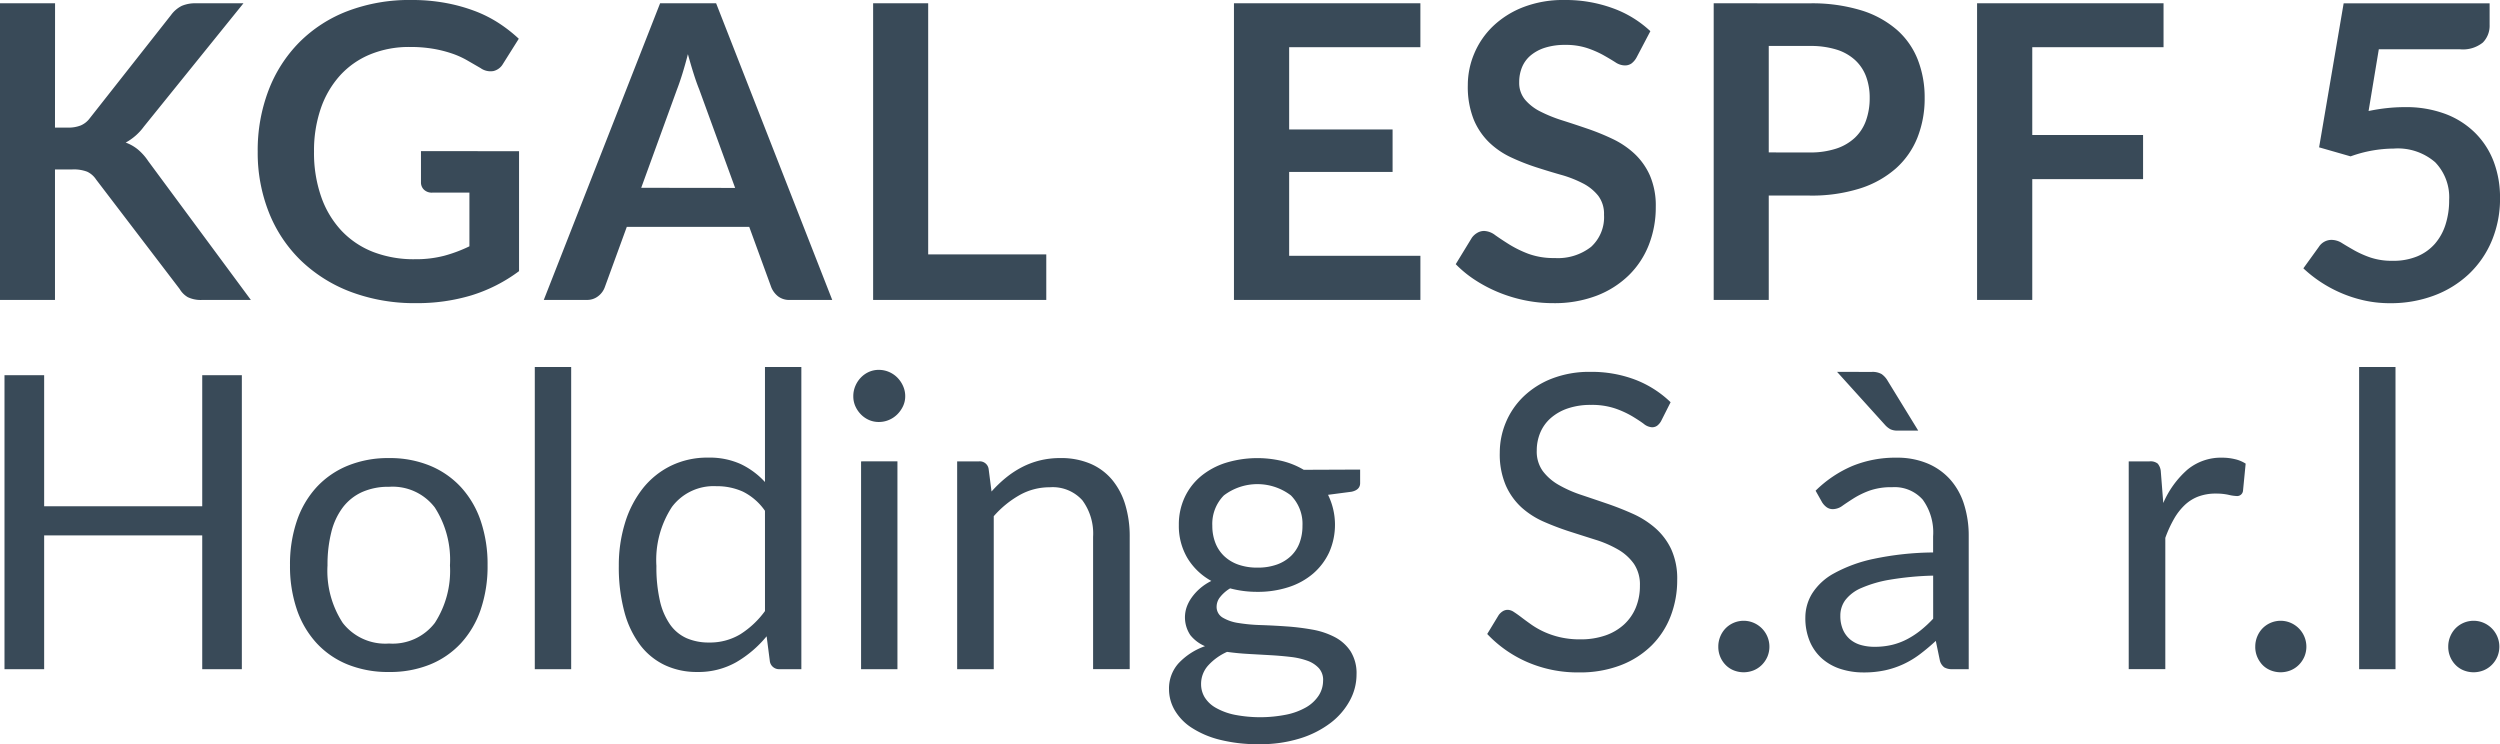 <svg xmlns="http://www.w3.org/2000/svg" width="168" height="50" viewBox="0 0 168 50"><path id="logo-kgal-espf5" d="M5.305-6.045h.865a2.241,2.241,0,0,0,.865-.145,1.466,1.466,0,0,0,.591-.462l5.481-6.962a1.991,1.991,0,0,1,.721-.613,2.306,2.306,0,0,1,.955-.172h3.187l-6.69,8.285a3.72,3.72,0,0,1-1.223,1.075,2.81,2.81,0,0,1,.817.462,3.648,3.648,0,0,1,.694.779l6.9,9.333H15.21a2.023,2.023,0,0,1-.982-.186,1.541,1.541,0,0,1-.543-.545L8.067-2.558a1.474,1.474,0,0,0-.6-.524,2.535,2.535,0,0,0-.989-.152H5.305V5.534H1.61V-14.4h3.7ZM36.49-4.46V3.6a10.515,10.515,0,0,1-3.222,1.634,12.593,12.593,0,0,1-3.661.517A12.181,12.181,0,0,1,25.2,5a9.851,9.851,0,0,1-3.366-2.109,9.242,9.242,0,0,1-2.15-3.226,10.853,10.853,0,0,1-.756-4.094,11.294,11.294,0,0,1,.728-4.122,9.3,9.3,0,0,1,2.068-3.226,9.227,9.227,0,0,1,3.249-2.1,11.719,11.719,0,0,1,4.286-.744,12.516,12.516,0,0,1,2.26.193,11.41,11.41,0,0,1,1.951.531,8.437,8.437,0,0,1,1.642.82,9.8,9.8,0,0,1,1.36,1.061l-1.058,1.682a1.01,1.01,0,0,1-.646.489,1.151,1.151,0,0,1-.865-.2L33-10.567a5.839,5.839,0,0,0-1.01-.455,8.265,8.265,0,0,0-1.25-.317,9.174,9.174,0,0,0-1.6-.124,6.836,6.836,0,0,0-2.658.5,5.624,5.624,0,0,0-2.026,1.42,6.405,6.405,0,0,0-1.291,2.219,8.725,8.725,0,0,0-.453,2.895A8.915,8.915,0,0,0,23.2-1.379,6.428,6.428,0,0,0,24.573.9a5.853,5.853,0,0,0,2.136,1.42A7.594,7.594,0,0,0,29.5,2.8a7.529,7.529,0,0,0,1.965-.234,9.638,9.638,0,0,0,1.69-.634V-1.675h-2.5a.751.751,0,0,1-.556-.2.667.667,0,0,1-.2-.489v-2.1ZM51.011-1.992,48.593-8.623q-.179-.441-.371-1.048t-.385-1.31q-.179.7-.371,1.317T47.1-8.6l-2.4,6.6Zm6.525,7.527H54.679a1.217,1.217,0,0,1-.783-.241,1.5,1.5,0,0,1-.453-.6L51.959.627H43.73L42.247,4.693a1.321,1.321,0,0,1-.426.579,1.186,1.186,0,0,1-.783.262H38.153L45.969-14.4h3.764ZM71.92,2.474v3.06H60.284V-14.4h3.7V2.474ZM88.241-11.449v5.528h6.951v2.854H88.241V2.571h8.82V5.534H84.532V-14.4H97.06v2.95Zm23.354.675a1.279,1.279,0,0,1-.35.42.778.778,0,0,1-.46.131,1.184,1.184,0,0,1-.625-.214q-.337-.214-.8-.476a6.607,6.607,0,0,0-1.092-.476,4.576,4.576,0,0,0-1.477-.214,4.394,4.394,0,0,0-1.346.186,2.824,2.824,0,0,0-.969.517,2.065,2.065,0,0,0-.584.793,2.61,2.61,0,0,0-.192,1.013,1.766,1.766,0,0,0,.392,1.172,3.271,3.271,0,0,0,1.037.8,9.606,9.606,0,0,0,1.47.593q.824.262,1.69.558a15.885,15.885,0,0,1,1.69.689,5.831,5.831,0,0,1,1.47.993,4.5,4.5,0,0,1,1.037,1.468,5.114,5.114,0,0,1,.392,2.109,6.893,6.893,0,0,1-.46,2.53,5.838,5.838,0,0,1-1.346,2.054A6.339,6.339,0,0,1,108.9,5.252a7.941,7.941,0,0,1-2.926.5,9.4,9.4,0,0,1-1.868-.186,9.81,9.81,0,0,1-1.765-.531,9.445,9.445,0,0,1-1.587-.827,7.656,7.656,0,0,1-1.319-1.075l1.085-1.778a1.16,1.16,0,0,1,.357-.324A.9.9,0,0,1,101.347.9a1.308,1.308,0,0,1,.742.283q.4.283.948.627a7.45,7.45,0,0,0,1.284.627,4.924,4.924,0,0,0,1.765.283,3.615,3.615,0,0,0,2.445-.751A2.7,2.7,0,0,0,109.4-.187a2.008,2.008,0,0,0-.392-1.282,3.163,3.163,0,0,0-1.037-.834,7.728,7.728,0,0,0-1.47-.572q-.824-.234-1.676-.51a14.423,14.423,0,0,1-1.676-.662,5.429,5.429,0,0,1-1.47-1.006A4.58,4.58,0,0,1,100.639-6.6a5.929,5.929,0,0,1-.392-2.3,5.449,5.449,0,0,1,.433-2.123,5.482,5.482,0,0,1,1.257-1.833,6.155,6.155,0,0,1,2.033-1.282,7.444,7.444,0,0,1,2.775-.482,9.238,9.238,0,0,1,3.242.551,7.315,7.315,0,0,1,2.528,1.544Zm11.636,6.4A5.55,5.55,0,0,0,125-4.632a3.355,3.355,0,0,0,1.257-.731,2.959,2.959,0,0,0,.749-1.158,4.446,4.446,0,0,0,.247-1.523,4.032,4.032,0,0,0-.247-1.447,2.862,2.862,0,0,0-.742-1.1,3.3,3.3,0,0,0-1.25-.7,5.9,5.9,0,0,0-1.786-.241H120.47v7.155Zm0-10.022a11.3,11.3,0,0,1,3.448.469,6.63,6.63,0,0,1,2.4,1.31,5.193,5.193,0,0,1,1.408,2.013,6.954,6.954,0,0,1,.46,2.564,7.105,7.105,0,0,1-.481,2.654,5.507,5.507,0,0,1-1.442,2.075,6.7,6.7,0,0,1-2.411,1.351,10.735,10.735,0,0,1-3.386.482H120.47V5.534h-3.7V-14.4Zm14.947,2.95v5.9h7.446v2.964h-7.446v8.12h-3.709V-14.4H147v2.95Zm22.6,4.287a12.347,12.347,0,0,1,1.264-.2,11.444,11.444,0,0,1,1.168-.062,7.529,7.529,0,0,1,2.761.469,5.652,5.652,0,0,1,2.006,1.3A5.439,5.439,0,0,1,169.2-3.723a6.816,6.816,0,0,1,.412,2.392,7.331,7.331,0,0,1-.556,2.895,6.551,6.551,0,0,1-1.546,2.24,6.955,6.955,0,0,1-2.342,1.441,8.289,8.289,0,0,1-2.947.51,7.877,7.877,0,0,1-1.772-.193,8.771,8.771,0,0,1-1.573-.517,8.762,8.762,0,0,1-1.36-.744,8.6,8.6,0,0,1-1.12-.889l1.044-1.447A1.013,1.013,0,0,1,158.3,1.5a1.33,1.33,0,0,1,.7.221q.357.221.817.482a6.724,6.724,0,0,0,1.085.482,4.539,4.539,0,0,0,1.5.221,4.189,4.189,0,0,0,1.649-.3,3.212,3.212,0,0,0,1.188-.848,3.633,3.633,0,0,0,.714-1.3,5.333,5.333,0,0,0,.24-1.634,3.387,3.387,0,0,0-.941-2.543,3.834,3.834,0,0,0-2.782-.917,8.677,8.677,0,0,0-2.9.524l-2.116-.607,1.649-9.677h9.809v1.447a1.607,1.607,0,0,1-.453,1.186,2.126,2.126,0,0,1-1.539.455h-5.454ZM17.862,10.594V30.348H15.2V21.36H4.577v8.988H1.912V10.594H4.577V19.4H15.2V10.594Zm9.891,5.569a7.075,7.075,0,0,1,2.748.51,5.888,5.888,0,0,1,2.088,1.447,6.358,6.358,0,0,1,1.326,2.268,9.046,9.046,0,0,1,.46,2.971,9.029,9.029,0,0,1-.46,2.978A6.368,6.368,0,0,1,32.589,28.6,5.813,5.813,0,0,1,30.5,30.038a7.16,7.16,0,0,1-2.748.5,7.25,7.25,0,0,1-2.768-.5,5.8,5.8,0,0,1-2.1-1.441,6.368,6.368,0,0,1-1.326-2.261,9.029,9.029,0,0,1-.46-2.978,9.045,9.045,0,0,1,.46-2.971,6.358,6.358,0,0,1,1.326-2.268,5.874,5.874,0,0,1,2.1-1.447A7.164,7.164,0,0,1,27.753,16.163Zm0,12.462A3.568,3.568,0,0,0,30.83,27.24a6.432,6.432,0,0,0,1.017-3.867,6.49,6.49,0,0,0-1.017-3.888,3.561,3.561,0,0,0-3.077-1.392,4.3,4.3,0,0,0-1.82.358,3.383,3.383,0,0,0-1.291,1.034,4.6,4.6,0,0,0-.769,1.661,8.934,8.934,0,0,0-.254,2.226,6.4,6.4,0,0,0,1.023,3.867A3.616,3.616,0,0,0,27.753,28.625Zm12.24-18.583V30.348H37.548V10.042Zm13.023,9.664a3.955,3.955,0,0,0-1.484-1.289,4.236,4.236,0,0,0-1.786-.365,3.5,3.5,0,0,0-2.981,1.392,6.52,6.52,0,0,0-1.044,3.97,10.129,10.129,0,0,0,.234,2.337,4.5,4.5,0,0,0,.687,1.6,2.7,2.7,0,0,0,1.113.917,3.69,3.69,0,0,0,1.5.289A3.955,3.955,0,0,0,51.362,28a6.048,6.048,0,0,0,1.655-1.558Zm2.445-9.664V30.348H54.006a.624.624,0,0,1-.659-.51l-.22-1.7a7.584,7.584,0,0,1-2.033,1.737,5.159,5.159,0,0,1-2.638.662,5.009,5.009,0,0,1-2.171-.462,4.5,4.5,0,0,1-1.662-1.358,6.477,6.477,0,0,1-1.058-2.233,11.535,11.535,0,0,1-.371-3.074,9.667,9.667,0,0,1,.412-2.874,7.09,7.09,0,0,1,1.181-2.309,5.487,5.487,0,0,1,1.889-1.537,5.572,5.572,0,0,1,2.521-.558,5.067,5.067,0,0,1,2.191.434,5.312,5.312,0,0,1,1.628,1.206V10.042Zm6.457,6.341V30.348H59.474V16.384ZM62.441,12a1.566,1.566,0,0,1-.144.669,1.925,1.925,0,0,1-.385.551,1.765,1.765,0,0,1-.563.379,1.714,1.714,0,0,1-.68.138A1.617,1.617,0,0,1,60,13.6a1.727,1.727,0,0,1-.543-.379,1.882,1.882,0,0,1-.371-.551A1.632,1.632,0,0,1,58.952,12a1.73,1.73,0,0,1,.137-.682,1.832,1.832,0,0,1,.371-.565A1.727,1.727,0,0,1,60,10.373a1.617,1.617,0,0,1,.666-.138,1.714,1.714,0,0,1,.68.138,1.765,1.765,0,0,1,.563.379,1.87,1.87,0,0,1,.385.565A1.659,1.659,0,0,1,62.441,12Zm5.8,6.41a8.268,8.268,0,0,1,.962-.924,6.337,6.337,0,0,1,1.078-.71,5.464,5.464,0,0,1,1.209-.455,5.721,5.721,0,0,1,1.381-.159,5.01,5.01,0,0,1,2.013.379,3.9,3.9,0,0,1,1.456,1.075,4.754,4.754,0,0,1,.886,1.675,7.313,7.313,0,0,1,.3,2.164v8.892H75.066V21.457A3.768,3.768,0,0,0,74.345,19a2.675,2.675,0,0,0-2.191-.875,4.1,4.1,0,0,0-2.026.524,6.678,6.678,0,0,0-1.738,1.42V30.348H65.931V16.384H67.4a.6.6,0,0,1,.646.51Zm17.873,5.114a3.778,3.778,0,0,0,1.305-.207,2.66,2.66,0,0,0,.948-.579,2.369,2.369,0,0,0,.577-.889,3.239,3.239,0,0,0,.192-1.137,2.721,2.721,0,0,0-.776-2.04,3.726,3.726,0,0,0-4.506,0,2.721,2.721,0,0,0-.776,2.04,3.138,3.138,0,0,0,.2,1.137,2.442,2.442,0,0,0,.584.889,2.66,2.66,0,0,0,.948.579A3.778,3.778,0,0,0,86.111,23.524Zm4.41,7.582a1.181,1.181,0,0,0-.288-.827,1.922,1.922,0,0,0-.776-.5,4.979,4.979,0,0,0-1.133-.255q-.646-.076-1.367-.117l-1.463-.083q-.742-.041-1.429-.138a3.831,3.831,0,0,0-1.257.9,1.851,1.851,0,0,0-.488,1.275,1.691,1.691,0,0,0,.24.875,2.052,2.052,0,0,0,.735.7,4.293,4.293,0,0,0,1.243.469,8.988,8.988,0,0,0,3.537-.007A4.44,4.44,0,0,0,89.4,32.9a2.5,2.5,0,0,0,.831-.786A1.841,1.841,0,0,0,90.521,31.106Zm2.487-14.171v.91q0,.455-.577.579l-1.58.207a4.578,4.578,0,0,1,.076,3.867,4.244,4.244,0,0,1-1.078,1.427,4.781,4.781,0,0,1-1.649.91,6.632,6.632,0,0,1-2.088.317,7.017,7.017,0,0,1-1.841-.234,2.476,2.476,0,0,0-.673.586,1.037,1.037,0,0,0-.234.627.832.832,0,0,0,.405.751,2.894,2.894,0,0,0,1.065.365,11.464,11.464,0,0,0,1.5.138q.845.028,1.731.09a16.194,16.194,0,0,1,1.731.214,5.221,5.221,0,0,1,1.5.5,2.84,2.84,0,0,1,1.065.951,2.778,2.778,0,0,1,.405,1.572,3.659,3.659,0,0,1-.446,1.737,4.7,4.7,0,0,1-1.284,1.5,6.6,6.6,0,0,1-2.054,1.048,8.893,8.893,0,0,1-2.741.393,10.432,10.432,0,0,1-2.665-.3,6.243,6.243,0,0,1-1.9-.813,3.539,3.539,0,0,1-1.133-1.179,2.8,2.8,0,0,1-.378-1.4,2.522,2.522,0,0,1,.646-1.751,4.463,4.463,0,0,1,1.772-1.144,2.537,2.537,0,0,1-.982-.738,2.142,2.142,0,0,1-.254-1.875,2.581,2.581,0,0,1,.337-.648,3.457,3.457,0,0,1,.556-.613,3.616,3.616,0,0,1,.769-.51,4.283,4.283,0,0,1-1.607-1.537,4.231,4.231,0,0,1-.577-2.226,4.309,4.309,0,0,1,.392-1.854,4.1,4.1,0,0,1,1.092-1.42,4.99,4.99,0,0,1,1.669-.9,7.254,7.254,0,0,1,3.812-.117,5.342,5.342,0,0,1,1.429.586Zm20.222-3.253a1.014,1.014,0,0,1-.268.31.585.585,0,0,1-.35.1.978.978,0,0,1-.55-.234q-.316-.234-.79-.517a6.344,6.344,0,0,0-1.14-.517,4.891,4.891,0,0,0-1.614-.234,4.7,4.7,0,0,0-1.573.241,3.366,3.366,0,0,0-1.14.655,2.688,2.688,0,0,0-.694.972,3.094,3.094,0,0,0-.234,1.206,2.235,2.235,0,0,0,.405,1.372,3.5,3.5,0,0,0,1.072.931,8.2,8.2,0,0,0,1.511.669q.845.283,1.731.586t1.731.682a6.086,6.086,0,0,1,1.511.958,4.366,4.366,0,0,1,1.072,1.42,4.74,4.74,0,0,1,.405,2.068,6.69,6.69,0,0,1-.44,2.433,5.612,5.612,0,0,1-1.285,1.978,6.006,6.006,0,0,1-2.074,1.323,7.606,7.606,0,0,1-2.8.482,8.5,8.5,0,0,1-3.489-.7,8.187,8.187,0,0,1-2.679-1.882l.769-1.268a1.013,1.013,0,0,1,.268-.255.626.626,0,0,1,.35-.1.777.777,0,0,1,.405.145q.227.145.515.365t.659.482a5.443,5.443,0,0,0,.845.482,5.705,5.705,0,0,0,1.078.365,5.854,5.854,0,0,0,1.36.145,5.059,5.059,0,0,0,1.69-.262,3.586,3.586,0,0,0,1.257-.738,3.2,3.2,0,0,0,.79-1.137,3.812,3.812,0,0,0,.275-1.475,2.482,2.482,0,0,0-.405-1.468,3.363,3.363,0,0,0-1.065-.958,7.383,7.383,0,0,0-1.511-.655q-.852-.269-1.731-.551a18.32,18.32,0,0,1-1.731-.655,5.589,5.589,0,0,1-1.511-.965A4.433,4.433,0,0,1,102.8,18a5.294,5.294,0,0,1-.405-2.2,5.248,5.248,0,0,1,.405-2.026,5.176,5.176,0,0,1,1.181-1.737,5.769,5.769,0,0,1,1.91-1.213,6.948,6.948,0,0,1,2.6-.455,8.252,8.252,0,0,1,3,.524,7.087,7.087,0,0,1,2.384,1.516Zm3.847,15.15a1.757,1.757,0,0,1,.131-.675,1.733,1.733,0,0,1,.357-.551,1.707,1.707,0,0,1,1.889-.372,1.743,1.743,0,0,1,.92.924,1.746,1.746,0,0,1,0,1.358,1.792,1.792,0,0,1-.371.545,1.669,1.669,0,0,1-.549.365,1.8,1.8,0,0,1-1.346,0,1.594,1.594,0,0,1-.543-.365,1.73,1.73,0,0,1-.488-1.227Zm14.438-4.77a20.314,20.314,0,0,0-2.878.269,8.163,8.163,0,0,0-1.937.558,2.675,2.675,0,0,0-1.085.813,1.754,1.754,0,0,0-.337,1.048,2.319,2.319,0,0,0,.179.951,1.767,1.767,0,0,0,.488.655,1.956,1.956,0,0,0,.728.372,3.329,3.329,0,0,0,.9.117,4.976,4.976,0,0,0,1.181-.131,4.442,4.442,0,0,0,1.01-.379,5.692,5.692,0,0,0,.907-.593,7.865,7.865,0,0,0,.845-.786Zm-7.9-5.707a7.945,7.945,0,0,1,2.487-1.668,7.654,7.654,0,0,1,2.954-.551,5.254,5.254,0,0,1,2.074.386,4.254,4.254,0,0,1,1.525,1.075,4.558,4.558,0,0,1,.934,1.668,6.969,6.969,0,0,1,.316,2.151v8.933H132.82a1.063,1.063,0,0,1-.549-.117.8.8,0,0,1-.3-.462l-.275-1.323a13.649,13.649,0,0,1-1.072.9,6.127,6.127,0,0,1-1.1.662,5.955,5.955,0,0,1-1.23.414,6.705,6.705,0,0,1-1.449.145,5,5,0,0,1-1.525-.227,3.519,3.519,0,0,1-1.243-.682,3.209,3.209,0,0,1-.838-1.151,4.035,4.035,0,0,1-.309-1.647,3.081,3.081,0,0,1,.453-1.592,3.978,3.978,0,0,1,1.47-1.358,9.62,9.62,0,0,1,2.651-.972,20.151,20.151,0,0,1,4.011-.434V21.415a3.742,3.742,0,0,0-.7-2.461,2.522,2.522,0,0,0-2.047-.834,4.387,4.387,0,0,0-1.518.227,5.685,5.685,0,0,0-1.058.51q-.446.283-.769.51a1.107,1.107,0,0,1-.639.227.7.7,0,0,1-.426-.131,1.2,1.2,0,0,1-.3-.324Zm3.764-7.982a1.243,1.243,0,0,1,.673.145,1.423,1.423,0,0,1,.412.462l2.047,3.336h-1.4a1.045,1.045,0,0,1-.467-.09,1.358,1.358,0,0,1-.371-.3l-3.215-3.557Zm19.6,8.809a6.3,6.3,0,0,1,1.621-2.24,3.533,3.533,0,0,1,2.349-.806,3.636,3.636,0,0,1,.845.1,2.262,2.262,0,0,1,.721.3l-.179,1.833a.394.394,0,0,1-.412.345,2.827,2.827,0,0,1-.563-.083,3.865,3.865,0,0,0-.838-.083,3.333,3.333,0,0,0-1.175.193,2.745,2.745,0,0,0-.92.572,4.04,4.04,0,0,0-.728.937,8.05,8.05,0,0,0-.584,1.275v8.823h-2.459V16.384h1.4a.772.772,0,0,1,.55.152.932.932,0,0,1,.206.524Zm6.182,9.65a1.757,1.757,0,0,1,.131-.675,1.732,1.732,0,0,1,.357-.551,1.707,1.707,0,0,1,1.889-.372,1.743,1.743,0,0,1,.92.924,1.746,1.746,0,0,1,0,1.358,1.792,1.792,0,0,1-.371.545,1.669,1.669,0,0,1-.55.365,1.8,1.8,0,0,1-1.346,0,1.594,1.594,0,0,1-.543-.365,1.73,1.73,0,0,1-.488-1.227Zm9.424-18.79V30.348h-2.445V10.042Zm3.544,18.79a1.757,1.757,0,0,1,.131-.675,1.733,1.733,0,0,1,.357-.551,1.707,1.707,0,0,1,1.889-.372,1.744,1.744,0,0,1,.92.924,1.747,1.747,0,0,1,0,1.358,1.792,1.792,0,0,1-.371.545,1.669,1.669,0,0,1-.549.365,1.8,1.8,0,0,1-1.346,0,1.594,1.594,0,0,1-.543-.365,1.73,1.73,0,0,1-.488-1.227Z" transform="translate(-1.61 14.62)" fill="#394a58"></path></svg>